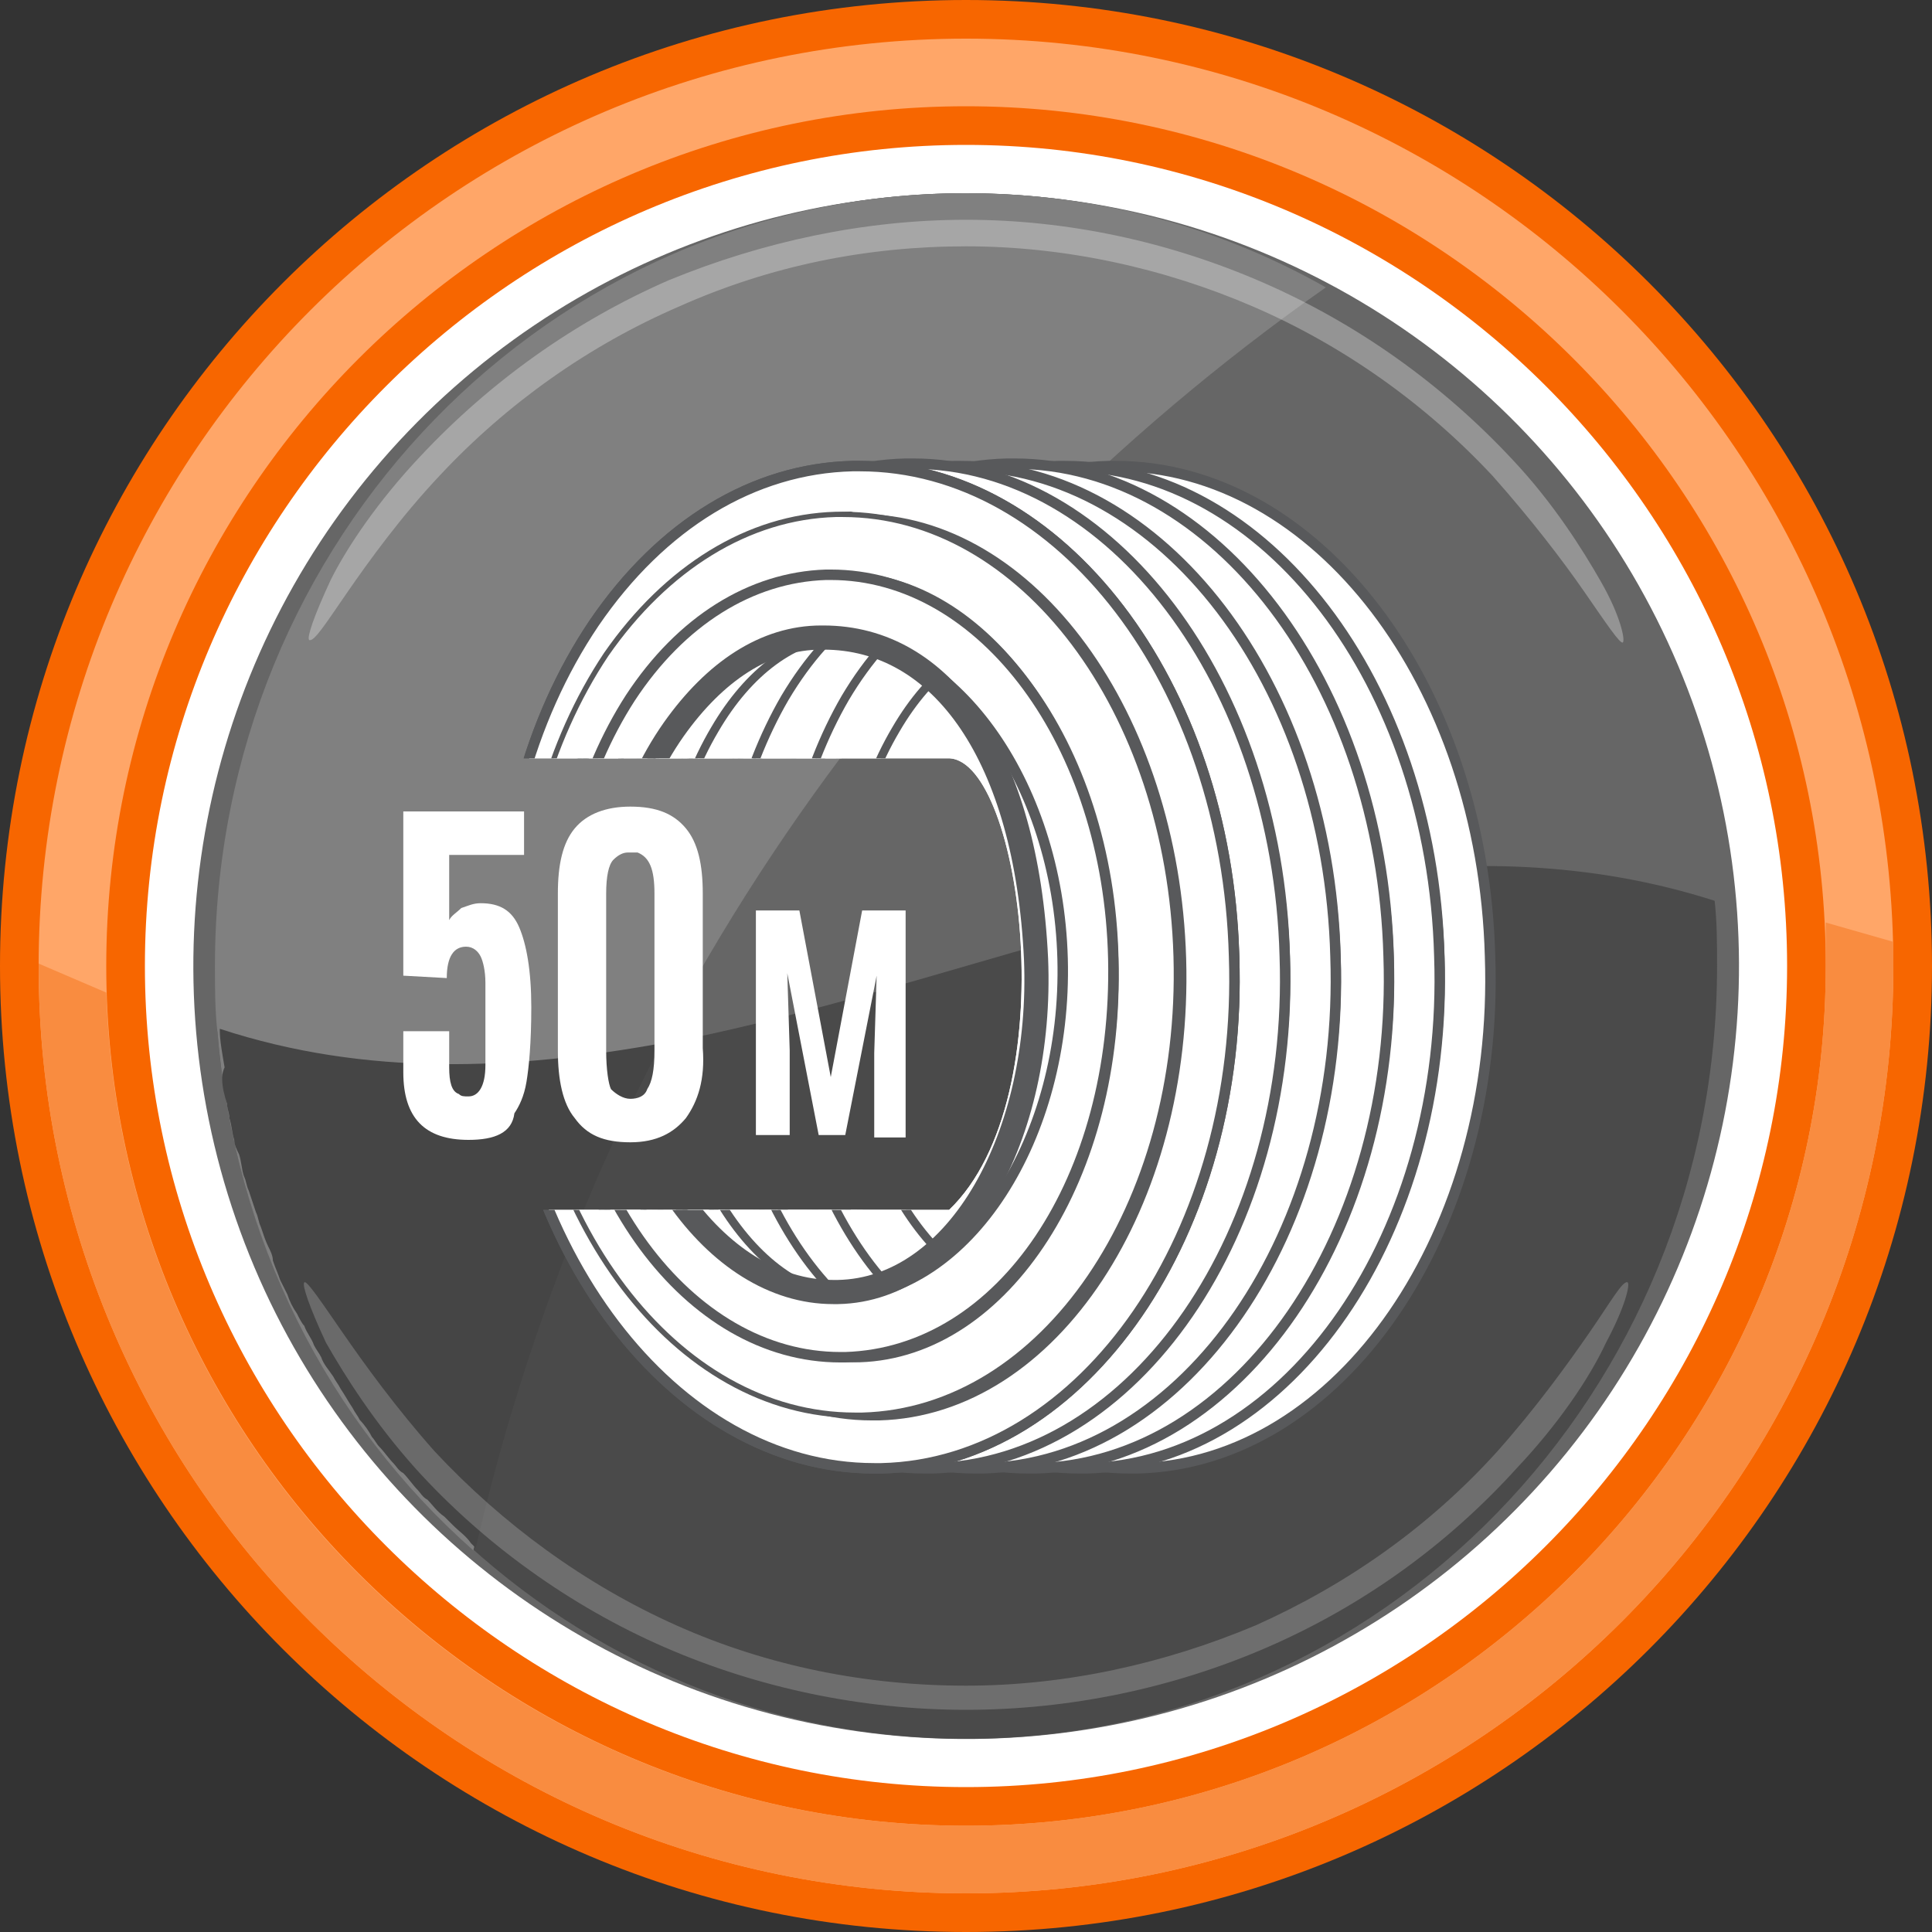 <?xml version="1.0" encoding="utf-8"?>
<!-- Generator: Adobe Illustrator 26.5.0, SVG Export Plug-In . SVG Version: 6.00 Build 0)  -->
<svg version="1.1" id="Layer_1" xmlns="http://www.w3.org/2000/svg" xmlns:xlink="http://www.w3.org/1999/xlink" x="0px" y="0px"
	 viewBox="0 0 80 80" style="enable-background:new 0 0 80 80;" xml:space="preserve">
<rect x="0" y="0" width="80" height="80" fill="#333333" stroke="none"/>
<style type="text/css">
	.st0{fill:#FFFFFF;}
	.st1{fill:#666666;}
	.st2{fill:#4A4A4A;}
	.st3{fill:#808080;}
	.st4{opacity:0.3;}
	.st5{fill:#454545;}
	.st6{opacity:0.2;}
	.st7{fill:#F76600;}
	.st8{fill:#FFA668;}
	.st9{fill:#F98C40;}
	.st10{opacity:0.35;}
	.st11{fill:#FFFFFF;stroke:#FFFFFF;stroke-width:0.106;stroke-miterlimit:10;}
	.st12{fill:none;stroke:#FFFFFF;stroke-width:0.909;stroke-miterlimit:10;}
	.st13{fill:#FFFFFF;stroke:#58595B;stroke-width:0.368;stroke-miterlimit:10;}
	.st14{fill:none;stroke:#58595B;stroke-width:0.368;stroke-miterlimit:10;}
	.st15{fill:#FFFFFF;stroke:#181716;stroke-width:0.368;stroke-miterlimit:10;}
	.st16{fill-rule:evenodd;clip-rule:evenodd;fill:#FFFFFF;}
	.st17{fill:#FFFFFF;stroke:#181716;stroke-width:0.113;stroke-miterlimit:10;}
	.st18{fill:none;stroke:#58595B;stroke-width:0.517;stroke-miterlimit:10;}
	.st19{fill-rule:evenodd;clip-rule:evenodd;fill:#FFFFFF;stroke:#58595B;stroke-width:0.517;stroke-miterlimit:10;}
	.st20{fill:#FFFFFF;stroke:#58595B;stroke-width:0.481;stroke-miterlimit:10;}
	.st21{fill-rule:evenodd;clip-rule:evenodd;fill:none;stroke:#58595B;stroke-width:0.517;stroke-miterlimit:10;}
	
		.st22{fill-rule:evenodd;clip-rule:evenodd;fill:#FFFFFF;stroke:#58595B;stroke-width:0.389;stroke-linecap:round;stroke-linejoin:round;stroke-miterlimit:10;}
	
		.st23{fill-rule:evenodd;clip-rule:evenodd;fill:#FFFFFF;stroke:#58595B;stroke-width:0.259;stroke-linecap:round;stroke-linejoin:round;stroke-miterlimit:10;}
	.st24{fill:none;stroke:#FFFFFF;stroke-width:0.788;stroke-miterlimit:10;}
	.st25{clip-path:url(#SVGID_00000130648919481408771930000003010636111298603708_);}
	.st26{clip-path:url(#SVGID_00000145750368856887985360000004976005821840423073_);}
	.st27{fill:#FFFFFF;stroke:#58595B;stroke-width:0.433;stroke-miterlimit:10;}
	.st28{fill:#FFFFFF;stroke:#58595B;stroke-width:0.218;stroke-miterlimit:10;}
	
		.st29{clip-path:url(#SVGID_00000081620915042690719880000007253122353232920503_);fill:#FFFFFF;stroke:#58595B;stroke-width:0.346;stroke-miterlimit:10;}
	.st30{clip-path:url(#SVGID_00000030486237162467933720000008585175628759456936_);}
	
		.st31{clip-path:url(#SVGID_00000164497938694438125540000008223018221632417415_);fill:#FFFFFF;stroke:#58595B;stroke-width:0.346;stroke-miterlimit:10;}
	.st32{clip-path:url(#SVGID_00000027589652093813586280000012065253815652518304_);}
	
		.st33{clip-path:url(#SVGID_00000143577273852592301610000006026111528907807897_);fill:#FFFFFF;stroke:#58595B;stroke-width:0.346;stroke-miterlimit:10;}
	.st34{fill:#FFFFFF;stroke:#58595B;stroke-width:0.371;stroke-miterlimit:10;}
	.st35{fill:#FFFFFF;stroke:#58595B;stroke-width:0.338;stroke-miterlimit:10;}
	.st36{fill:#FFFFFF;stroke:#58595B;stroke-width:0.371;stroke-linejoin:round;stroke-miterlimit:10;}
	.st37{fill:#FFFFFF;stroke:#58595B;stroke-width:0.249;stroke-miterlimit:10;}
	.st38{clip-path:url(#SVGID_00000072966676909155619740000013046366737051698823_);}
	.st39{fill:none;stroke:#C7C9CA;stroke-width:0.761;stroke-linejoin:round;stroke-miterlimit:10;}
	.st40{fill:#FFFFFF;stroke:#C7C9CA;stroke-width:0.761;stroke-linejoin:round;stroke-miterlimit:10;}
	
		.st41{fill:url(#SVGID_00000147937470342301564960000008013192549406580669_);stroke:#C7C9CA;stroke-width:0.761;stroke-linejoin:round;stroke-miterlimit:10;}
	.st42{fill:#C7C9CA;}
	.st43{fill:#FFFFFF;stroke:#C7C9CA;stroke-width:0.761;stroke-miterlimit:10;}
	.st44{fill:#FFFFFF;stroke:#58595B;stroke-width:0.761;stroke-linejoin:round;stroke-miterlimit:10;}
	.st45{fill:#FFFFFF;stroke:#9D9FA2;stroke-width:0.761;stroke-linejoin:round;stroke-miterlimit:10;}
	.st46{clip-path:url(#SVGID_00000170973220701206997340000008816948319655020160_);}
	.st47{fill:none;stroke:#58595B;stroke-width:0.58;stroke-linejoin:round;stroke-miterlimit:10;}
	.st48{fill:#FFFFFF;stroke:#58595B;stroke-width:0.58;stroke-linejoin:round;stroke-miterlimit:10;}
	.st49{fill:#FFFFFF;stroke:#58595B;stroke-width:0.868;stroke-miterlimit:10;}
	.st50{clip-path:url(#SVGID_00000096780028941708192010000011253548945922777525_);}
	.st51{fill-rule:evenodd;clip-rule:evenodd;fill:#54565A;stroke:#737478;stroke-width:0.593;stroke-miterlimit:10;}
	.st52{fill-rule:evenodd;clip-rule:evenodd;fill:none;stroke:#737478;stroke-width:2.332;stroke-miterlimit:10;}
	.st53{fill-rule:evenodd;clip-rule:evenodd;fill:#FFFFFF;stroke:#58595B;stroke-width:0.593;stroke-miterlimit:10;}
	.st54{fill-rule:evenodd;clip-rule:evenodd;fill:none;stroke:#C7C9CA;stroke-width:2.332;stroke-miterlimit:10;}
	.st55{fill-rule:evenodd;clip-rule:evenodd;fill:none;stroke:#DCDDDE;stroke-width:2.332;stroke-miterlimit:10;}
	.st56{fill:#58595B;}
	.st57{fill-rule:evenodd;clip-rule:evenodd;fill:none;stroke:#58595B;stroke-width:0.593;stroke-miterlimit:10;}
	.st58{fill-rule:evenodd;clip-rule:evenodd;fill:#54565A;stroke:#58595B;stroke-width:0.593;stroke-miterlimit:10;}
	.st59{fill-rule:evenodd;clip-rule:evenodd;fill:none;stroke:#FFFFFF;stroke-width:2.332;stroke-miterlimit:10;}
	.st60{fill-rule:evenodd;clip-rule:evenodd;fill:none;}
	.st61{clip-path:url(#SVGID_00000018195968830938081910000014358475261685063316_);}
	.st62{clip-path:url(#SVGID_00000049191811568364226690000003209504081102389420_);}
	.st63{fill:#FFFFFF;stroke:#58595B;stroke-width:0.75;stroke-miterlimit:10;}
	.st64{fill:none;stroke:#58595B;stroke-width:0.75;stroke-miterlimit:10;}
	.st65{fill-rule:evenodd;clip-rule:evenodd;fill:#FFFFFF;stroke:#58595B;stroke-width:0.75;stroke-miterlimit:10;}
	.st66{clip-path:url(#SVGID_00000075153890165168808850000005591856008189399448_);}
	.st67{fill-rule:evenodd;clip-rule:evenodd;fill:none;stroke:#FFFFFF;stroke-width:0.465;stroke-miterlimit:10;}
	.st68{clip-path:url(#SVGID_00000142878074643241708120000018146743692416040367_);}
	.st69{fill:#54565A;}
	.st70{fill:#949598;}
	.st71{fill:#1A1C1C;}
	.st72{clip-path:url(#SVGID_00000004530876908285362420000008254376284390208396_);}
	.st73{fill-rule:evenodd;clip-rule:evenodd;fill:#FFFFFF;stroke:#58595B;stroke-width:0.465;stroke-miterlimit:10;}
	.st74{fill-rule:evenodd;clip-rule:evenodd;fill:none;stroke:#58595B;stroke-width:0.465;stroke-miterlimit:10;}
	.st75{fill-rule:evenodd;clip-rule:evenodd;fill:none;stroke:#181716;stroke-width:0.465;stroke-miterlimit:10;}
	.st76{fill-rule:evenodd;clip-rule:evenodd;fill:#FFFFFF;stroke:#181716;stroke-width:0.465;stroke-miterlimit:10;}
	.st77{fill-rule:evenodd;clip-rule:evenodd;fill:none;stroke:#FFFFFF;stroke-width:1.83;stroke-miterlimit:10;}
	.st78{fill-rule:evenodd;clip-rule:evenodd;fill:#FFFFFF;stroke:#FFFFFF;stroke-width:0.465;stroke-miterlimit:10;}
	.st79{clip-path:url(#SVGID_00000069370783494266093140000009434564611455662480_);}
	.st80{fill:none;stroke:#FFFFFF;stroke-width:1.488;stroke-miterlimit:10;}
	.st81{fill:#FFFFFF;stroke:#FFFFFF;stroke-width:0;stroke-miterlimit:10;}
	.st82{fill:none;stroke:#FFFFFF;stroke-width:1.488;stroke-linecap:round;stroke-miterlimit:10;}
	.st83{fill:none;stroke:#FFFFFF;stroke-width:0.182;stroke-linejoin:round;stroke-miterlimit:10;}
	.st84{fill:#6D6E71;stroke:#FFFFFF;stroke-width:0.182;stroke-linecap:round;stroke-linejoin:round;stroke-miterlimit:10;}
	.st85{fill:#A7A8A9;stroke:#FFFFFF;stroke-width:0.182;stroke-linecap:round;stroke-linejoin:round;stroke-miterlimit:10;}
	.st86{fill:#54565A;stroke:#FFFFFF;stroke-width:0.182;stroke-linecap:round;stroke-linejoin:round;stroke-miterlimit:10;}
	.st87{fill:#A5A7A3;stroke:#FFFFFF;stroke-width:0.182;stroke-linecap:round;stroke-linejoin:round;stroke-miterlimit:10;}
	.st88{fill:#54565A;stroke:#FFFFFF;stroke-width:0.182;stroke-linejoin:round;stroke-miterlimit:10;}
</style>
<g>
	<g>
		<ellipse transform="matrix(0.988 -0.156 0.156 0.988 -5.743 6.72)" class="st0" cx="40" cy="40" rx="35.4" ry="35.4"/>
		<g>
			<ellipse transform="matrix(0.189 -0.982 0.982 0.189 -6.833 71.727)" class="st1" cx="40" cy="40" rx="32" ry="32"/>
			<path class="st1" d="M71,37.3C69.7,20.9,56.3,8,40,8C22.8,8,8.9,22.3,8.9,40c0,0.9,0,1.8,0.1,2.7C29.6,49.3,50.4,30.7,71,37.3z"
				/>
			<path class="st2" d="M9,42.7C10.3,59.1,23.7,72,40,72c17.2,0,31.1-14.3,31.1-32c0-0.9,0-1.8-0.1-2.7C50.4,30.7,29.6,49.3,9,42.7z
				"/>
			<path class="st3" d="M54.9,11.9C50.5,9.4,45.4,8,40,8C22.8,8,8.9,22.3,8.9,40c0,0.9,0,1.8,0.1,2.7c0.7,8.6,4.6,16.2,10.6,21.5
				C24.5,42.6,37.4,24.2,54.9,11.9z"/>
			<g class="st4">
				<path class="st0" d="M12.8,26.5c-0.1-0.1,0.2-1,0.9-2.5c0.7-1.4,2-3.3,3.7-5.1c2.9-3.1,6.4-5.6,10.3-7.3
					C31.6,10,35.8,9.1,40,9.1c4.2,0,8.4,0.9,12.3,2.6c3.9,1.7,7.4,4.2,10.3,7.3c1.7,1.8,2.9,3.7,3.7,5.1c0.8,1.4,1,2.4,0.9,2.5
					c-0.1,0.1-0.7-0.8-1.6-2.1c-0.9-1.3-2.2-3-3.8-4.8c-2.8-3-6.2-5.4-9.9-7c-3.7-1.6-7.8-2.5-11.9-2.5c-4.1,0-8.1,0.8-11.9,2.5
					c-3.7,1.6-7.1,4-9.9,7c-1.6,1.7-2.9,3.5-3.8,4.8C13.5,25.8,13,26.6,12.8,26.5z"/>
			</g>
			<path class="st5" d="M9.2,44.7c0,0.3,0.1,0.7,0.2,1c0,0.2,0.1,0.4,0.1,0.6c0.1,0.3,0.1,0.6,0.2,0.9c0,0.2,0.1,0.4,0.2,0.6
				c0.1,0.3,0.1,0.6,0.2,0.9c0.1,0.2,0.1,0.4,0.2,0.6c0.1,0.3,0.2,0.6,0.3,0.9c0.1,0.2,0.1,0.4,0.2,0.6c0.1,0.3,0.2,0.6,0.3,0.8
				c0.1,0.2,0.2,0.4,0.2,0.6c0.1,0.3,0.2,0.5,0.3,0.8c0.1,0.2,0.2,0.4,0.3,0.6c0.1,0.3,0.2,0.5,0.4,0.8c0.1,0.2,0.2,0.4,0.3,0.5
				c0.1,0.3,0.3,0.5,0.4,0.8c0.1,0.2,0.2,0.3,0.3,0.5c0.1,0.3,0.3,0.5,0.5,0.8c0.1,0.2,0.2,0.3,0.3,0.5c0.2,0.3,0.3,0.5,0.5,0.8
				c0.1,0.2,0.2,0.3,0.3,0.5c0.2,0.2,0.4,0.5,0.5,0.7c0.1,0.1,0.2,0.3,0.3,0.4c0.2,0.2,0.4,0.5,0.6,0.7c0.1,0.1,0.2,0.3,0.4,0.4
				c0.2,0.2,0.4,0.5,0.6,0.7c0.1,0.1,0.2,0.3,0.4,0.4c0.2,0.2,0.4,0.5,0.7,0.7c0.1,0.1,0.2,0.2,0.4,0.4c0.2,0.2,0.5,0.4,0.7,0.7
				c0.1,0.1,0.2,0.2,0.2,0.2c1.7-7.4,4.3-14.4,7.7-20.9c-6.1,1.1-12.2,1.4-18.3-0.6c0,0.5,0.1,1,0.2,1.6C9.2,44.4,9.2,44.6,9.2,44.7
				z"/>
			<g class="st6">
				<path class="st0" d="M67.4,53.1c0.1,0.1-0.1,1-0.9,2.5c-0.7,1.5-2,3.4-3.7,5.2c-2.9,3.2-6.4,5.7-10.3,7.4
					c-3.9,1.7-8.2,2.6-12.5,2.6c-4.3,0-8.6-0.9-12.5-2.6c-3.9-1.7-7.5-4.3-10.3-7.4c-1.7-1.9-2.9-3.8-3.7-5.2
					c-0.7-1.5-1-2.4-0.9-2.5c0.1-0.1,0.7,0.8,1.6,2.1c0.9,1.3,2.2,3.1,3.8,4.9c2.8,3,6.2,5.5,10,7.2c3.8,1.7,7.9,2.5,12,2.5
					c4.1,0,8.2-0.9,12-2.5c3.8-1.7,7.2-4.1,10-7.2c1.6-1.8,2.9-3.6,3.8-4.9C66.7,53.9,67.2,53,67.4,53.1z"/>
			</g>
		</g>
		<g>
			<path class="st7" d="M40,80C17.9,80,0,62.1,0,40S17.9,0,40,0s40,17.9,40,40S62.1,80,40,80z M40,6C21.3,6,6,21.3,6,40
				s15.3,34,34,34s34-15.3,34-34S58.7,6,40,6z"/>
		</g>
		<g>
			<path class="st8" d="M40,78.4C18.8,78.4,1.6,61.2,1.6,40S18.8,1.6,40,1.6S78.4,18.8,78.4,40S61.2,78.4,40,78.4z M40,4.4
				C20.4,4.4,4.4,20.4,4.4,40s16,35.6,35.6,35.6s35.6-16,35.6-35.6S59.6,4.4,40,4.4z"/>
		</g>
		<path class="st9" d="M75.6,38.2c0,0.6,0,1.2,0,1.8c0,19.6-16,35.6-35.6,35.6c-19.3,0-35-15.4-35.6-34.5l-2.8-1.2c0,0,0,0.1,0,0.1
			c0,21.2,17.2,38.4,38.4,38.4S78.4,61.2,78.4,40c0-0.3,0-0.7,0-1L75.6,38.2z"/>
	</g>
	<g>
		<defs>
			<path id="SVGID_00000024688561534410750930000002100763596951352217_" d="M16.1,50.1h23.2c4.9-4.7,3-18.6,0-18.7H16.1l6.1-10.3
				c0,0,11.4-5.8,11.8-5.8c0.4,0,8.8-0.9,10.4-0.6c1.6,0.3,6.2,2.1,7.7,2.9c1.6,0.8,7.6,6.4,8.2,7.2c0.6,0.8,2.5,5.1,3,7.8
				c0.4,2.7,0.6,7.9,0.6,9.5c0,1.6-1.9,7.9-2.5,9.7c-0.6,1.8-4.8,7.6-6.1,8.8c-1.3,1.1-4.9,3.6-8.3,4S33.4,63,30.7,62.4
				C28,61.8,21,59.1,20.2,58C19.5,57,16.1,50.1,16.1,50.1z"/>
		</defs>
		<clipPath id="SVGID_00000132057897908046458740000007537423186245426307_">
			<use xlink:href="#SVGID_00000024688561534410750930000002100763596951352217_"  style="overflow:visible;"/>
		</clipPath>
		<g style="clip-path:url(#SVGID_00000132057897908046458740000007537423186245426307_);">
			<g>
				<g>
					<path class="st27" d="M46.8,60.8c0.1,0,0.2,0,0.3,0c8.4-0.2,15-9.8,14.6-21.2c-0.3-11.3-7.2-20.3-15.5-20.3c-0.1,0-0.2,0-0.3,0
						c-4.1,0.1-7.9,2.4-10.7,6.5c-2.7,4-4.1,9.2-3.9,14.7C31.7,51.7,38.6,60.8,46.8,60.8z M46.3,21.5c7.1,0,13,8.1,13.3,18.2
						c0.3,10.2-5.3,18.7-12.5,18.9c-0.1,0-0.2,0-0.3,0c-7.1,0-13-8.1-13.3-18.2c-0.1-5,1.1-9.8,3.5-13.4c2.4-3.5,5.5-5.5,8.9-5.6
						C46.1,21.5,46.2,21.5,46.3,21.5z"/>
				</g>
				<g>
					<path class="st27" d="M44.7,60.8c0.1,0,0.2,0,0.3,0c8.4-0.2,15-9.8,14.6-21.2c-0.3-11.3-7.2-20.3-15.5-20.3c-0.1,0-0.2,0-0.3,0
						c-4.1,0.1-7.9,2.4-10.7,6.5c-2.7,4-4.1,9.2-3.9,14.7C29.5,51.7,36.5,60.8,44.7,60.8z M44.2,21.5c7.1,0,13,8.1,13.3,18.2
						c0.3,10.2-5.3,18.7-12.5,18.9c-0.1,0-0.2,0-0.3,0c-7.1,0-13-8.1-13.3-18.2c-0.1-5,1.1-9.8,3.5-13.4c2.4-3.5,5.5-5.5,8.9-5.6
						C44,21.5,44.1,21.5,44.2,21.5z"/>
				</g>
				<g>
					<path class="st27" d="M42.6,60.8c0.1,0,0.2,0,0.3,0c8.4-0.2,15-9.8,14.6-21.2C57.2,28.3,50.3,19.2,42,19.2c-0.1,0-0.2,0-0.3,0
						c-4.1,0.1-7.9,2.4-10.7,6.5c-2.7,4-4.1,9.2-3.9,14.7C27.4,51.7,34.3,60.8,42.6,60.8z M42,21.5c7.1,0,13,8.1,13.3,18.2
						c0.3,10.2-5.3,18.7-12.5,18.9c-0.1,0-0.2,0-0.3,0c-7.1,0-13-8.1-13.3-18.2c-0.1-5,1.1-9.8,3.5-13.4c2.4-3.5,5.5-5.5,8.9-5.6
						C41.9,21.5,42,21.5,42,21.5z"/>
				</g>
				<g>
					<path class="st27" d="M40.4,60.8c0.1,0,0.2,0,0.3,0c8.4-0.2,15-9.8,14.6-21.2c-0.3-11.3-7.2-20.3-15.5-20.3c-0.1,0-0.2,0-0.3,0
						c-4.1,0.1-7.9,2.4-10.7,6.5c-2.7,4-4.1,9.2-3.9,14.7C25.3,51.7,32.2,60.8,40.4,60.8z M39.9,21.5c7.1,0,13,8.1,13.3,18.2
						c0.3,10.2-5.3,18.7-12.5,18.9c-0.1,0-0.2,0-0.3,0c-7.1,0-13-8.1-13.3-18.2c-0.1-5,1.1-9.8,3.5-13.4c2.4-3.5,5.5-5.5,8.9-5.6
						C39.7,21.5,39.8,21.5,39.9,21.5z"/>
				</g>
				<g>
					<path class="st27" d="M38.3,60.8c0.1,0,0.2,0,0.3,0c8.4-0.2,15-9.8,14.6-21.2C52.9,28.3,46,19.2,37.8,19.2c-0.1,0-0.2,0-0.3,0
						c-4.1,0.1-7.9,2.4-10.7,6.5c-2.7,4-4.1,9.2-3.9,14.7C23.1,51.7,30.1,60.8,38.3,60.8z M37.8,21.5c7.1,0,13,8.1,13.3,18.2
						c0.3,10.2-5.3,18.7-12.5,18.9c-0.1,0-0.2,0-0.3,0c-7.1,0-13-8.1-13.3-18.2c-0.1-5,1.1-9.8,3.5-13.4c2.4-3.5,5.5-5.5,8.9-5.6
						C37.6,21.5,37.7,21.5,37.8,21.5z"/>
				</g>
				<g>
					<path class="st27" d="M36.2,60.8c0.1,0,0.2,0,0.3,0c8.4-0.2,15-9.8,14.6-21.2c-0.3-11.3-7.2-20.3-15.5-20.3c-0.1,0-0.2,0-0.3,0
						c-4.1,0.1-7.9,2.4-10.7,6.5c-2.7,4-4.1,9.2-3.9,14.7C21,51.7,27.9,60.8,36.2,60.8z M35.6,21.5c7.1,0,13,8.1,13.3,18.2
						c0.3,10.2-5.3,18.7-12.5,18.9c-0.1,0-0.2,0-0.3,0c-7.1,0-13-8.1-13.3-18.2c-0.1-5,1.1-9.8,3.5-13.4c2.4-3.5,5.5-5.5,8.9-5.6
						C35.5,21.5,35.5,21.5,35.6,21.5z"/>
				</g>
				<g>
					<path class="st27" d="M36.2,60.8c0.1,0,0.2,0,0.3,0c8.4-0.2,15-9.8,14.6-21.2c-0.3-11.3-7.2-20.3-15.5-20.3c-0.1,0-0.2,0-0.3,0
						c-4.1,0.1-7.9,2.4-10.7,6.5c-2.7,4-4.1,9.2-3.9,14.7C21,51.7,27.9,60.8,36.2,60.8z M35.6,21.5c7.1,0,13,8.1,13.3,18.2
						c0.3,10.2-5.3,18.7-12.5,18.9c-0.1,0-0.2,0-0.3,0c-7.1,0-13-8.1-13.3-18.2c-0.1-5,1.1-9.8,3.5-13.4c2.4-3.5,5.5-5.5,8.9-5.6
						C35.5,21.5,35.5,21.5,35.6,21.5z M35.6,21.5c7.1,0,13,8.1,13.3,18.2c0.3,10.2-5.3,18.7-12.5,18.9c-0.1,0-0.2,0-0.3,0
						c-7.1,0-13-8.1-13.3-18.2c-0.1-5,1.1-9.8,3.5-13.4c2.4-3.5,5.5-5.5,8.9-5.6C35.5,21.5,35.5,21.5,35.6,21.5z"/>
				</g>
			</g>
			<path class="st28" d="M35.4,58.6C35.4,58.6,35.4,58.6,35.4,58.6c0.1,0,0.2,0,0.3,0c7.5-0.2,13.3-8.7,13-19
				c-0.3-10.2-6.4-18.3-13.8-18.3c-0.1,0-0.2,0-0.3,0c-3.6,0.1-7,2.2-9.5,5.8c-2.4,3.6-3.7,8.3-3.6,13.2
				C21.9,50.6,28,58.6,35.4,58.6z M34.9,23.8c6,0,11,7.1,11.3,15.9c0.3,9-4.5,16.4-10.6,16.6c-0.1,0-0.1,0-0.2,0
				c-6,0-11-7.1-11.3-15.9c-0.1-4.5,1-8.7,3.2-11.9c2-2.9,4.6-4.6,7.4-4.7C34.8,23.8,34.9,23.8,34.9,23.8z"/>
			<path class="st27" d="M34.8,56.2C34.8,56.2,34.8,56.2,34.8,56.2c0.1,0,0.2,0,0.2,0c6.5-0.2,11.3-7.4,11.1-16.5
				c-0.2-8.9-5.4-15.9-11.7-15.9c-0.1,0-0.2,0-0.2,0c-3.1,0.1-6,1.9-8.1,5.1c-2,3.1-3.1,7.2-3,11.4C23.3,49.2,28.5,56.2,34.8,56.2z
				 M34.3,26.3c5.1,0,9.5,6,9.7,13.4c0.2,7.4-3.9,13.8-9.1,14c-0.1,0-0.1,0-0.2,0c-5.1,0-9.5-6-9.7-13.4c-0.1-3.8,0.9-7.4,2.8-10.1
				c1.7-2.4,4-3.8,6.3-3.9C34.1,26.3,34.2,26.3,34.3,26.3z"/>
			<g>
				<defs>
					<path id="SVGID_00000000942676479771985020000006500592104232907142_" d="M34.1,26.4c4.9,0,8.4,4.9,8.8,13.3
						c0.3,7.3-3.2,13.7-8.2,13.8c-0.1,0-0.1,0-0.2,0c-4.9,0-9.1-6-9.3-13.3c-0.1-3.8,0.8-7.3,2.7-10c1.7-2.4,3.8-3.8,6.1-3.8
						C33.9,26.4,34,26.4,34.1,26.4z"/>
				</defs>
				<use xlink:href="#SVGID_00000000942676479771985020000006500592104232907142_"  style="overflow:visible;fill:#FFFFFF;"/>
				<clipPath id="SVGID_00000040553011992188857250000010611747627722668704_">
					<use xlink:href="#SVGID_00000000942676479771985020000006500592104232907142_"  style="overflow:visible;"/>
				</clipPath>
				
					<path style="clip-path:url(#SVGID_00000040553011992188857250000010611747627722668704_);fill:#FFFFFF;stroke:#58595B;stroke-width:0.346;stroke-miterlimit:10;" d="
					M37.8,56.2C37.8,56.2,37.8,56.2,37.8,56.2c0.1,0,0.2,0,0.2,0c5.8-0.2,10.2-7.4,10-16.5c-0.2-8.9-4.9-15.9-10.6-15.9
					c-0.1,0-0.1,0-0.2,0c-2.8,0.1-5.4,1.9-7.3,5.1c-1.8,3.1-2.8,7.2-2.7,11.4C27.4,49.2,32.1,56.2,37.8,56.2z M37.4,26.3
					c4.3,0,7.9,6,8.1,13.4c0.2,7.4-3.3,13.8-7.6,14c0,0-0.1,0-0.1,0c-4.3,0-7.9-6-8.1-13.4c-0.1-3.8,0.7-7.4,2.3-10.1
					c1.4-2.4,3.3-3.8,5.3-3.9C37.3,26.3,37.4,26.3,37.4,26.3z"/>
				
					<path style="clip-path:url(#SVGID_00000040553011992188857250000010611747627722668704_);fill:#FFFFFF;stroke:#58595B;stroke-width:0.346;stroke-miterlimit:10;" d="
					M35.4,56.2C35.4,56.2,35.4,56.2,35.4,56.2c0.1,0,0.2,0,0.2,0c5.8-0.2,10.2-7.4,10-16.5c-0.2-8.9-4.9-15.9-10.6-15.9
					c-0.1,0-0.1,0-0.2,0c-2.8,0.1-5.4,1.9-7.3,5.1c-1.8,3.1-2.8,7.2-2.7,11.4C25,49.2,29.6,56.2,35.4,56.2z M35,26.3
					c4.3,0,7.9,6,8.1,13.4c0.2,7.4-3.3,13.8-7.6,14c0,0-0.1,0-0.1,0c-4.3,0-7.9-6-8.1-13.4c-0.1-3.8,0.7-7.4,2.3-10.1
					c1.4-2.4,3.3-3.8,5.3-3.9C34.9,26.3,34.9,26.3,35,26.3z"/>
				
					<path style="clip-path:url(#SVGID_00000040553011992188857250000010611747627722668704_);fill:#FFFFFF;stroke:#58595B;stroke-width:0.346;stroke-miterlimit:10;" d="
					M40.4,56.2C40.4,56.2,40.4,56.2,40.4,56.2c0.1,0,0.2,0,0.2,0c5.8-0.2,10.2-7.4,10-16.5c-0.2-8.9-4.9-15.9-10.6-15.9
					c-0.1,0-0.1,0-0.2,0c-2.8,0.1-5.4,1.9-7.3,5.1c-1.8,3.1-2.8,7.2-2.7,11.4C30,49.2,34.6,56.2,40.4,56.2z M40,26.3
					c4.3,0,7.9,6,8.1,13.4c0.2,7.4-3.3,13.8-7.6,14c0,0-0.1,0-0.1,0c-4.3,0-7.9-6-8.1-13.4c-0.1-3.8,0.7-7.4,2.3-10.1
					c1.4-2.4,3.3-3.8,5.3-3.9C39.9,26.3,39.9,26.3,40,26.3z"/>
				
					<path style="clip-path:url(#SVGID_00000040553011992188857250000010611747627722668704_);fill:#FFFFFF;stroke:#58595B;stroke-width:0.346;stroke-miterlimit:10;" d="
					M42.9,56.2C42.9,56.2,42.9,56.2,42.9,56.2c0.1,0,0.2,0,0.2,0c5.8-0.2,10.2-7.4,10-16.5c-0.2-8.9-4.9-15.9-10.6-15.9
					c-0.1,0-0.1,0-0.2,0c-2.8,0.1-5.4,1.9-7.3,5.1c-1.8,3.1-2.8,7.2-2.7,11.4C32.5,49.2,37.1,56.2,42.9,56.2z M42.5,26.3
					c4.3,0,7.9,6,8.1,13.4c0.2,7.4-3.3,13.8-7.6,14c0,0-0.1,0-0.1,0c-4.3,0-7.9-6-8.1-13.4c-0.1-3.8,0.7-7.4,2.3-10.1
					c1.4-2.4,3.3-3.8,5.3-3.9C42.4,26.3,42.4,26.3,42.5,26.3z"/>
				
					<use xlink:href="#SVGID_00000000942676479771985020000006500592104232907142_"  style="overflow:visible;fill:none;stroke:#58595B;stroke-miterlimit:10;"/>
			</g>
		</g>
	</g>
	<g>
		<path class="st0" d="M19.4,47.2c-1.8,0-2.7-0.9-2.7-2.8v-1.7h1.9v1.5c0,0.6,0.1,1,0.4,1.1c0.1,0.1,0.2,0.1,0.4,0.1c0,0,0,0,0,0
			c0.4,0,0.7-0.4,0.7-1.3v-3.4c0-0.5-0.1-0.9-0.2-1.1s-0.3-0.4-0.6-0.4c-0.5,0-0.8,0.4-0.8,1.3l-1.8-0.1v-6.8h5v1.8h-3.1v2.7
			c0.1-0.2,0.3-0.3,0.5-0.5c0.3-0.1,0.5-0.2,0.8-0.2c0.8,0,1.3,0.3,1.6,1s0.5,1.8,0.5,3.3c0,1.5-0.1,2.5-0.2,3.1
			c-0.1,0.6-0.3,1-0.5,1.3C21.2,46.9,20.5,47.2,19.4,47.2z"/>
		<path class="st0" d="M28.4,46.3c-0.5,0.6-1.2,1-2.3,1c-1.1,0-1.8-0.3-2.3-1c-0.5-0.6-0.7-1.6-0.7-2.8V37c0-1.2,0.2-2.1,0.7-2.7
			c0.5-0.6,1.3-0.9,2.3-0.9c1.1,0,1.8,0.3,2.3,0.9c0.5,0.6,0.7,1.5,0.7,2.7v6.4C29.2,44.7,28.9,45.6,28.4,46.3z M26.1,45.5
			c0.3,0,0.6-0.1,0.7-0.4c0.2-0.3,0.3-0.8,0.3-1.6V37c0-1-0.2-1.5-0.7-1.7c-0.1,0-0.2,0-0.4,0s-0.4,0.1-0.6,0.3
			c-0.2,0.2-0.3,0.7-0.3,1.4v6.5c0,0.8,0.1,1.4,0.2,1.6C25.5,45.3,25.8,45.5,26.1,45.5z"/>
		<path class="st0" d="M31.3,47.1v-9.4h1.8l1.3,6.9l1.3-6.9h1.8v9.4h-1.3v-3.5l0.1-3.2L35,47h-1.1l-1.3-6.7l0.1,3.2v3.5H31.3z"/>
	</g>
</g>
</svg>
